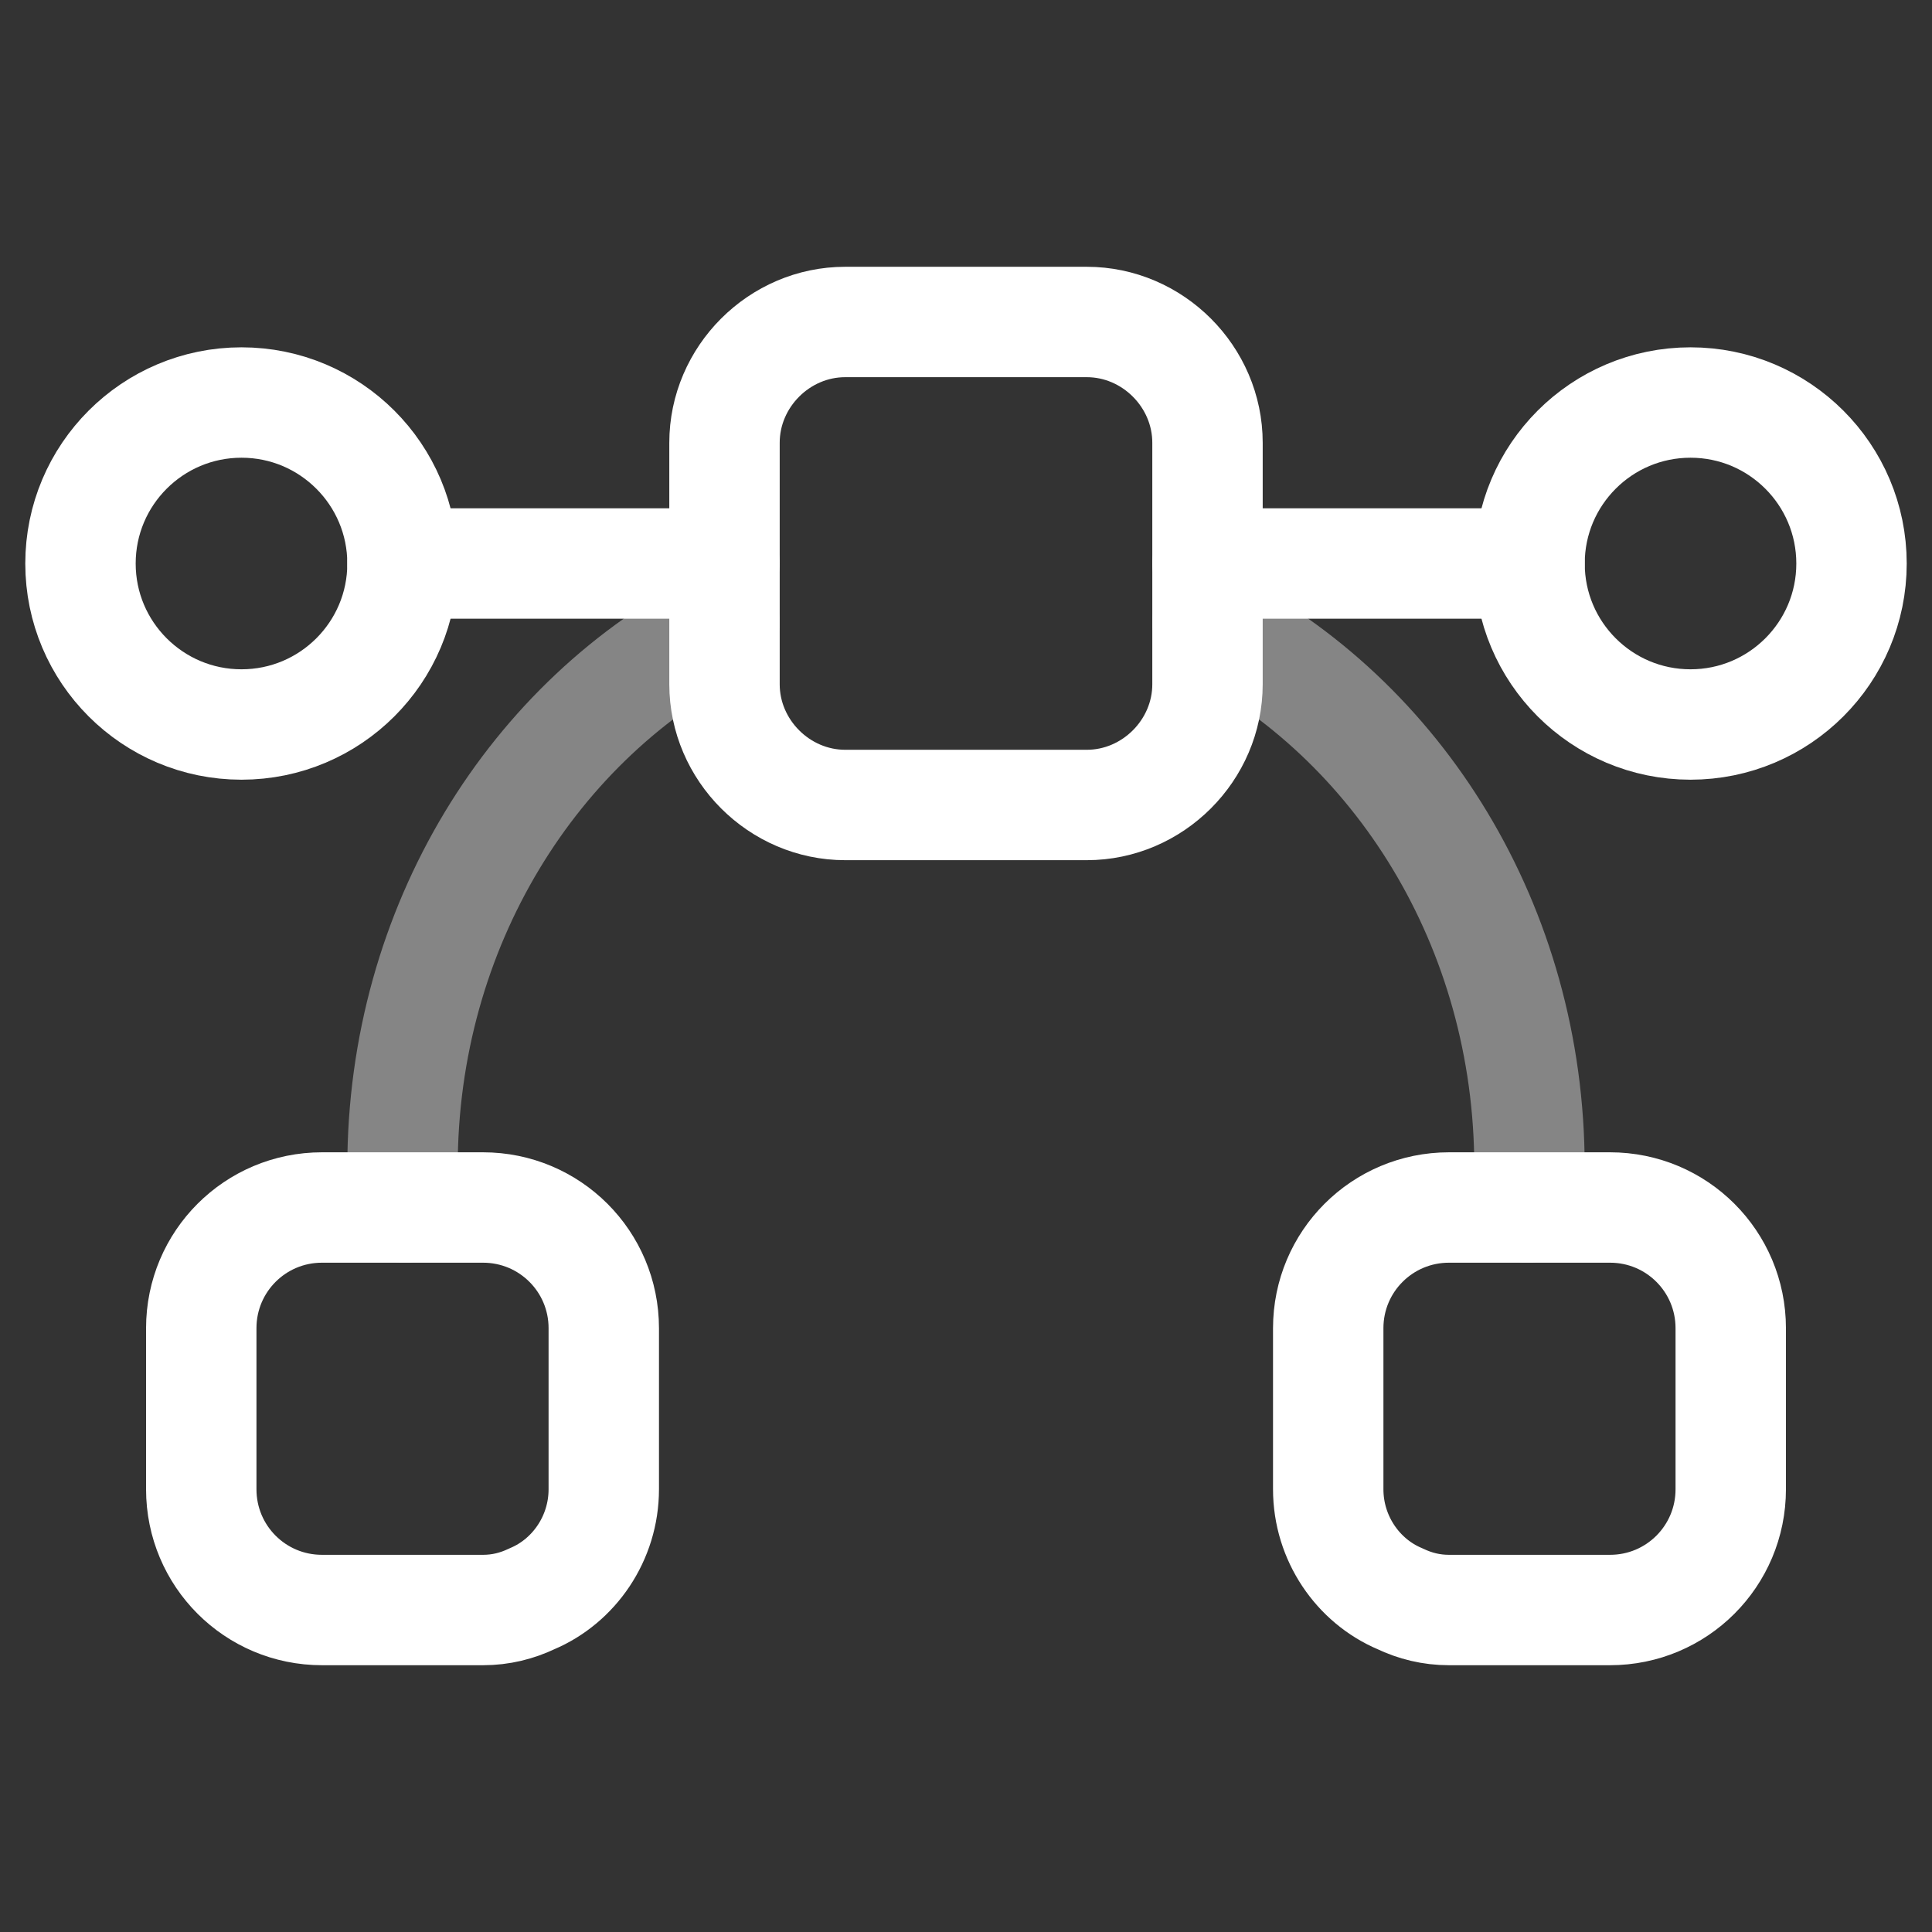 <svg width="35" height="35" viewBox="0 0 35 35" fill="none" xmlns="http://www.w3.org/2000/svg">
<rect x="0" y="0" width="35" height="35" fill="#333333" stroke="none"/>
<path d="M4.375 13.125C5.986 13.125 7.292 11.819 7.292 10.209C7.292 8.598 5.986 7.292 4.375 7.292C2.764 7.292 1.458 8.598 1.458 10.209C1.458 11.819 2.764 13.125 4.375 13.125Z" stroke="white" stroke-width="2" stroke-miterlimit="10" stroke-linecap="round" stroke-linejoin="round"/>
<path d="M30.625 13.125C32.236 13.125 33.542 11.819 33.542 10.209C33.542 8.598 32.236 7.292 30.625 7.292C29.014 7.292 27.709 8.598 27.709 10.209C27.709 11.819 29.014 13.125 30.625 13.125Z" stroke="white" stroke-width="2" stroke-miterlimit="10" stroke-linecap="round" stroke-linejoin="round"/>
<path d="M27.708 10.208H21.875" stroke="white" stroke-width="2" stroke-miterlimit="10" stroke-linecap="round" stroke-linejoin="round"/>
<path d="M13.125 10.208H7.292" stroke="white" stroke-width="2" stroke-miterlimit="10" stroke-linecap="round" stroke-linejoin="round"/>
<path d="M10.938 24.062V26.979C10.938 27.869 10.398 28.642 9.64 28.962C9.363 29.094 9.071 29.167 8.75 29.167H5.833C4.623 29.167 3.646 28.19 3.646 26.979V24.062C3.646 22.852 4.623 21.875 5.833 21.875H8.75C9.961 21.875 10.938 22.852 10.938 24.062Z" stroke="white" stroke-width="2" stroke-miterlimit="10" stroke-linecap="round" stroke-linejoin="round"/>
<path d="M31.354 24.062V26.979C31.354 28.19 30.377 29.167 29.167 29.167H26.25C25.929 29.167 25.637 29.094 25.36 28.962C24.602 28.642 24.062 27.869 24.062 26.979V24.062C24.062 22.852 25.04 21.875 26.25 21.875H29.167C30.377 21.875 31.354 22.852 31.354 24.062Z" stroke="white" stroke-width="2" stroke-miterlimit="10" stroke-linecap="round" stroke-linejoin="round"/>
<path d="M21.875 8.021V12.396C21.875 13.591 20.883 14.583 19.688 14.583H15.312C14.117 14.583 13.125 13.591 13.125 12.396V8.021C13.125 6.825 14.117 5.833 15.312 5.833H19.688C20.883 5.833 21.875 6.825 21.875 8.021Z" stroke="white" stroke-width="2" stroke-miterlimit="10" stroke-linecap="round" stroke-linejoin="round"/>
<path opacity="0.4" d="M21.875 11.273C25.331 13.023 27.708 16.785 27.708 21.145C27.708 21.393 27.694 21.627 27.665 21.875" stroke="white" stroke-width="2" stroke-miterlimit="10" stroke-linecap="round" stroke-linejoin="round"/>
<path opacity="0.4" d="M7.335 21.875C7.306 21.627 7.292 21.393 7.292 21.145C7.292 16.785 9.669 13.023 13.125 11.273" stroke="white" stroke-width="2" stroke-miterlimit="10" stroke-linecap="round" stroke-linejoin="round"/>
</svg>
